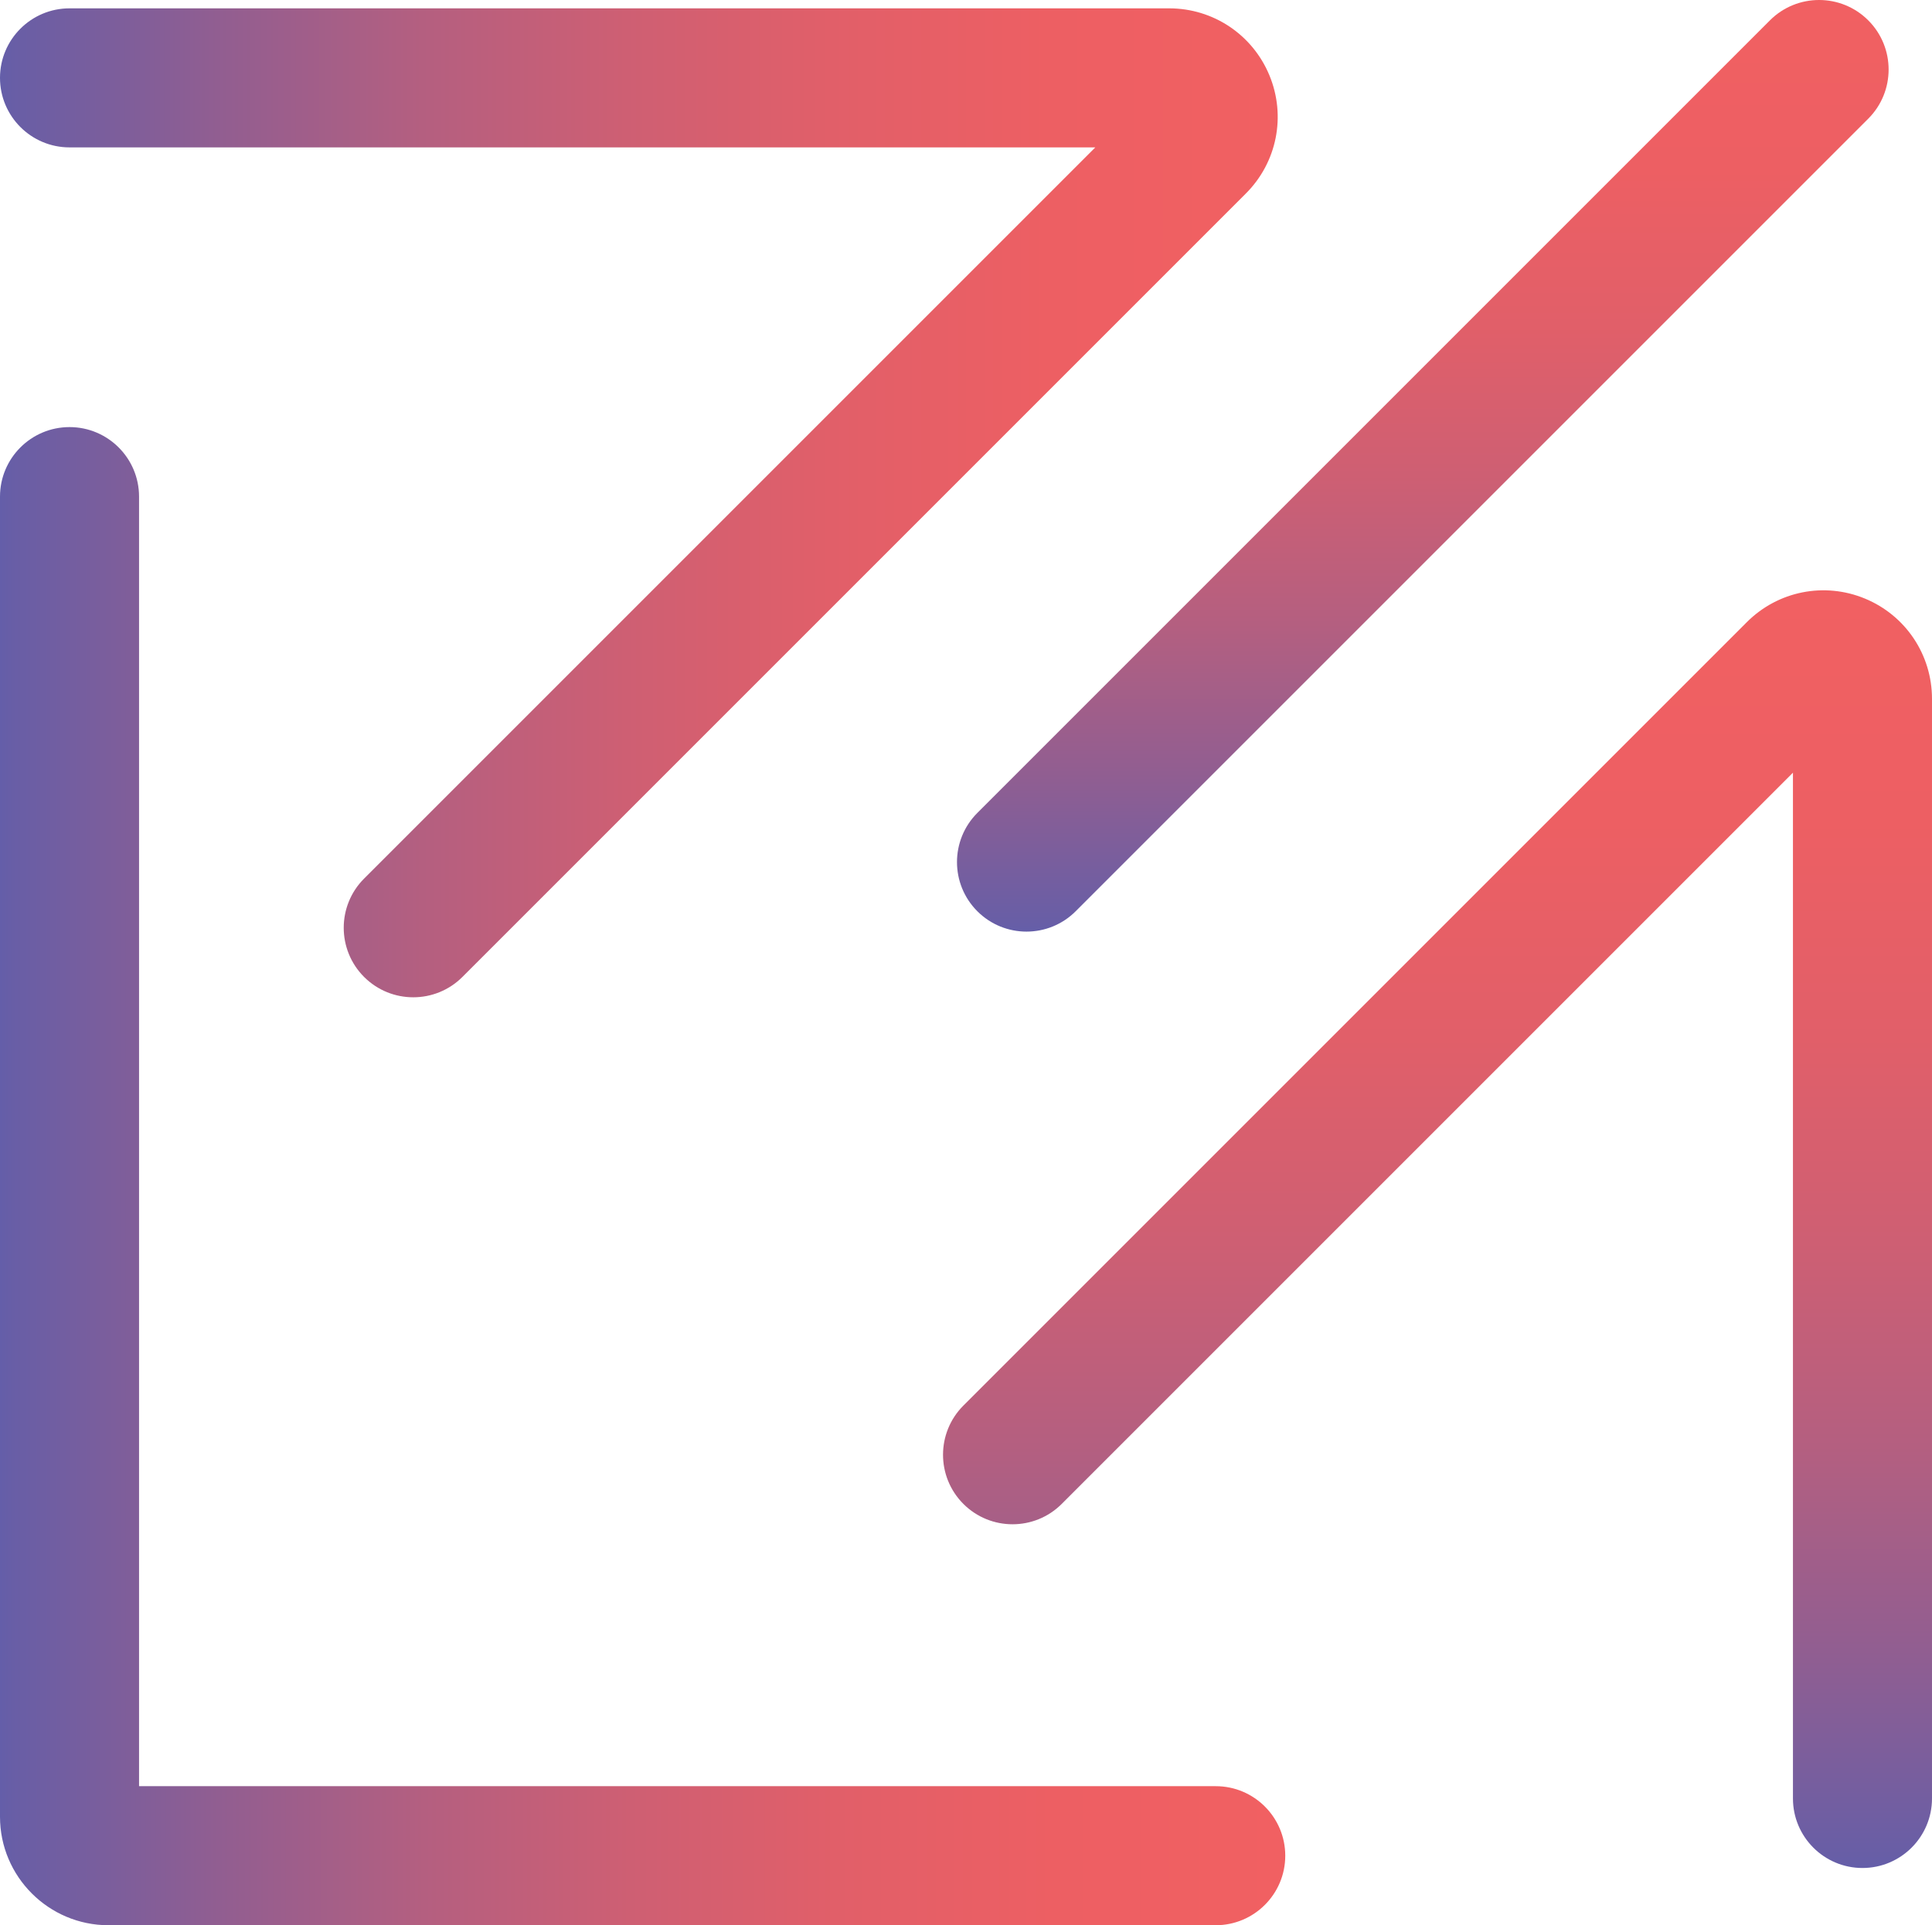 <?xml version="1.0" encoding="UTF-8"?>
<svg id="Ebene_2" xmlns="http://www.w3.org/2000/svg" xmlns:xlink="http://www.w3.org/1999/xlink" viewBox="0 0 347.36 346.15">
  <defs>
    <style>
      .cls-1 {
        fill: url(#linear-gradient-2);
      }

      .cls-2 {
        fill: url(#linear-gradient-4);
      }

      .cls-3 {
        fill: url(#linear-gradient-3);
      }

      .cls-4 {
        fill: url(#linear-gradient);
      }
    </style>
    <linearGradient id="linear-gradient" x1="0" y1="90.4" x2="229.72" y2="90.4" gradientUnits="userSpaceOnUse">
      <stop offset="0" stop-color="#645ea9"/>
      <stop offset=".01" stop-color="#685ea6"/>
      <stop offset=".17" stop-color="#915e91"/>
      <stop offset=".33" stop-color="#b45f80"/>
      <stop offset=".49" stop-color="#ce5f73"/>
      <stop offset=".65" stop-color="#e15f69"/>
      <stop offset=".82" stop-color="#ed5f63"/>
      <stop offset="1" stop-color="#f16062"/>
    </linearGradient>
    <linearGradient id="linear-gradient-2" x1="-979.13" y1="-901.73" x2="-749.41" y2="-901.73" gradientTransform="translate(-643.27 -643.27) rotate(-90) scale(1 -1)" xlink:href="#linear-gradient"/>
    <linearGradient id="linear-gradient-3" x1="-810.77" y1="-899.08" x2="-643.27" y2="-899.08" gradientTransform="translate(-643.27 -643.27) rotate(-90) scale(1 -1)" xlink:href="#linear-gradient"/>
    <linearGradient id="linear-gradient-4" y1="211.47" x2="231.08" y2="211.47" xlink:href="#linear-gradient"/>
  </defs>
  <g id="Layer_1">
    <g>
      <path class="cls-4" d="M74.3,179.31c-3.2,0-6.4-1.22-8.84-3.66-4.88-4.88-4.88-12.8,0-17.68L196.93,26.5H12.5C5.6,26.5,0,20.9,0,14S5.6,1.5,12.5,1.5h197.71c7.92,0,14.99,4.73,18.02,12.04s1.37,15.65-4.23,21.25L83.14,175.65c-2.44,2.44-5.64,3.66-8.84,3.66ZM210.21,26.5h0,0Z"/>
      <path class="cls-1" d="M334.86,335.86c-6.9,0-12.5-5.6-12.5-12.5v-184.43l-131.47,131.47c-4.88,4.88-12.8,4.88-17.68,0-4.88-4.88-4.88-12.8,0-17.68l140.86-140.86c5.6-5.6,13.94-7.26,21.25-4.23,7.31,3.03,12.04,10.1,12.04,18.02v197.71c0,6.9-5.6,12.5-12.5,12.5Z"/>
      <path class="cls-3" d="M184.56,167.5c-3.2,0-6.4-1.22-8.84-3.66-4.88-4.88-4.88-12.8,0-17.68L318.22,3.66c4.88-4.88,12.8-4.88,17.68,0s4.88,12.8,0,17.68l-142.5,142.5c-2.44,2.44-5.64,3.66-8.84,3.66Z"/>
      <path class="cls-2" d="M218.58,346.15H19.5c-10.75,0-19.5-8.75-19.5-19.5V89.29c0-6.9,5.6-12.5,12.5-12.5s12.5,5.6,12.5,12.5v231.86h193.58c6.9,0,12.5,5.6,12.5,12.5s-5.6,12.5-12.5,12.5Z"/>
    </g>
  </g>
</svg>